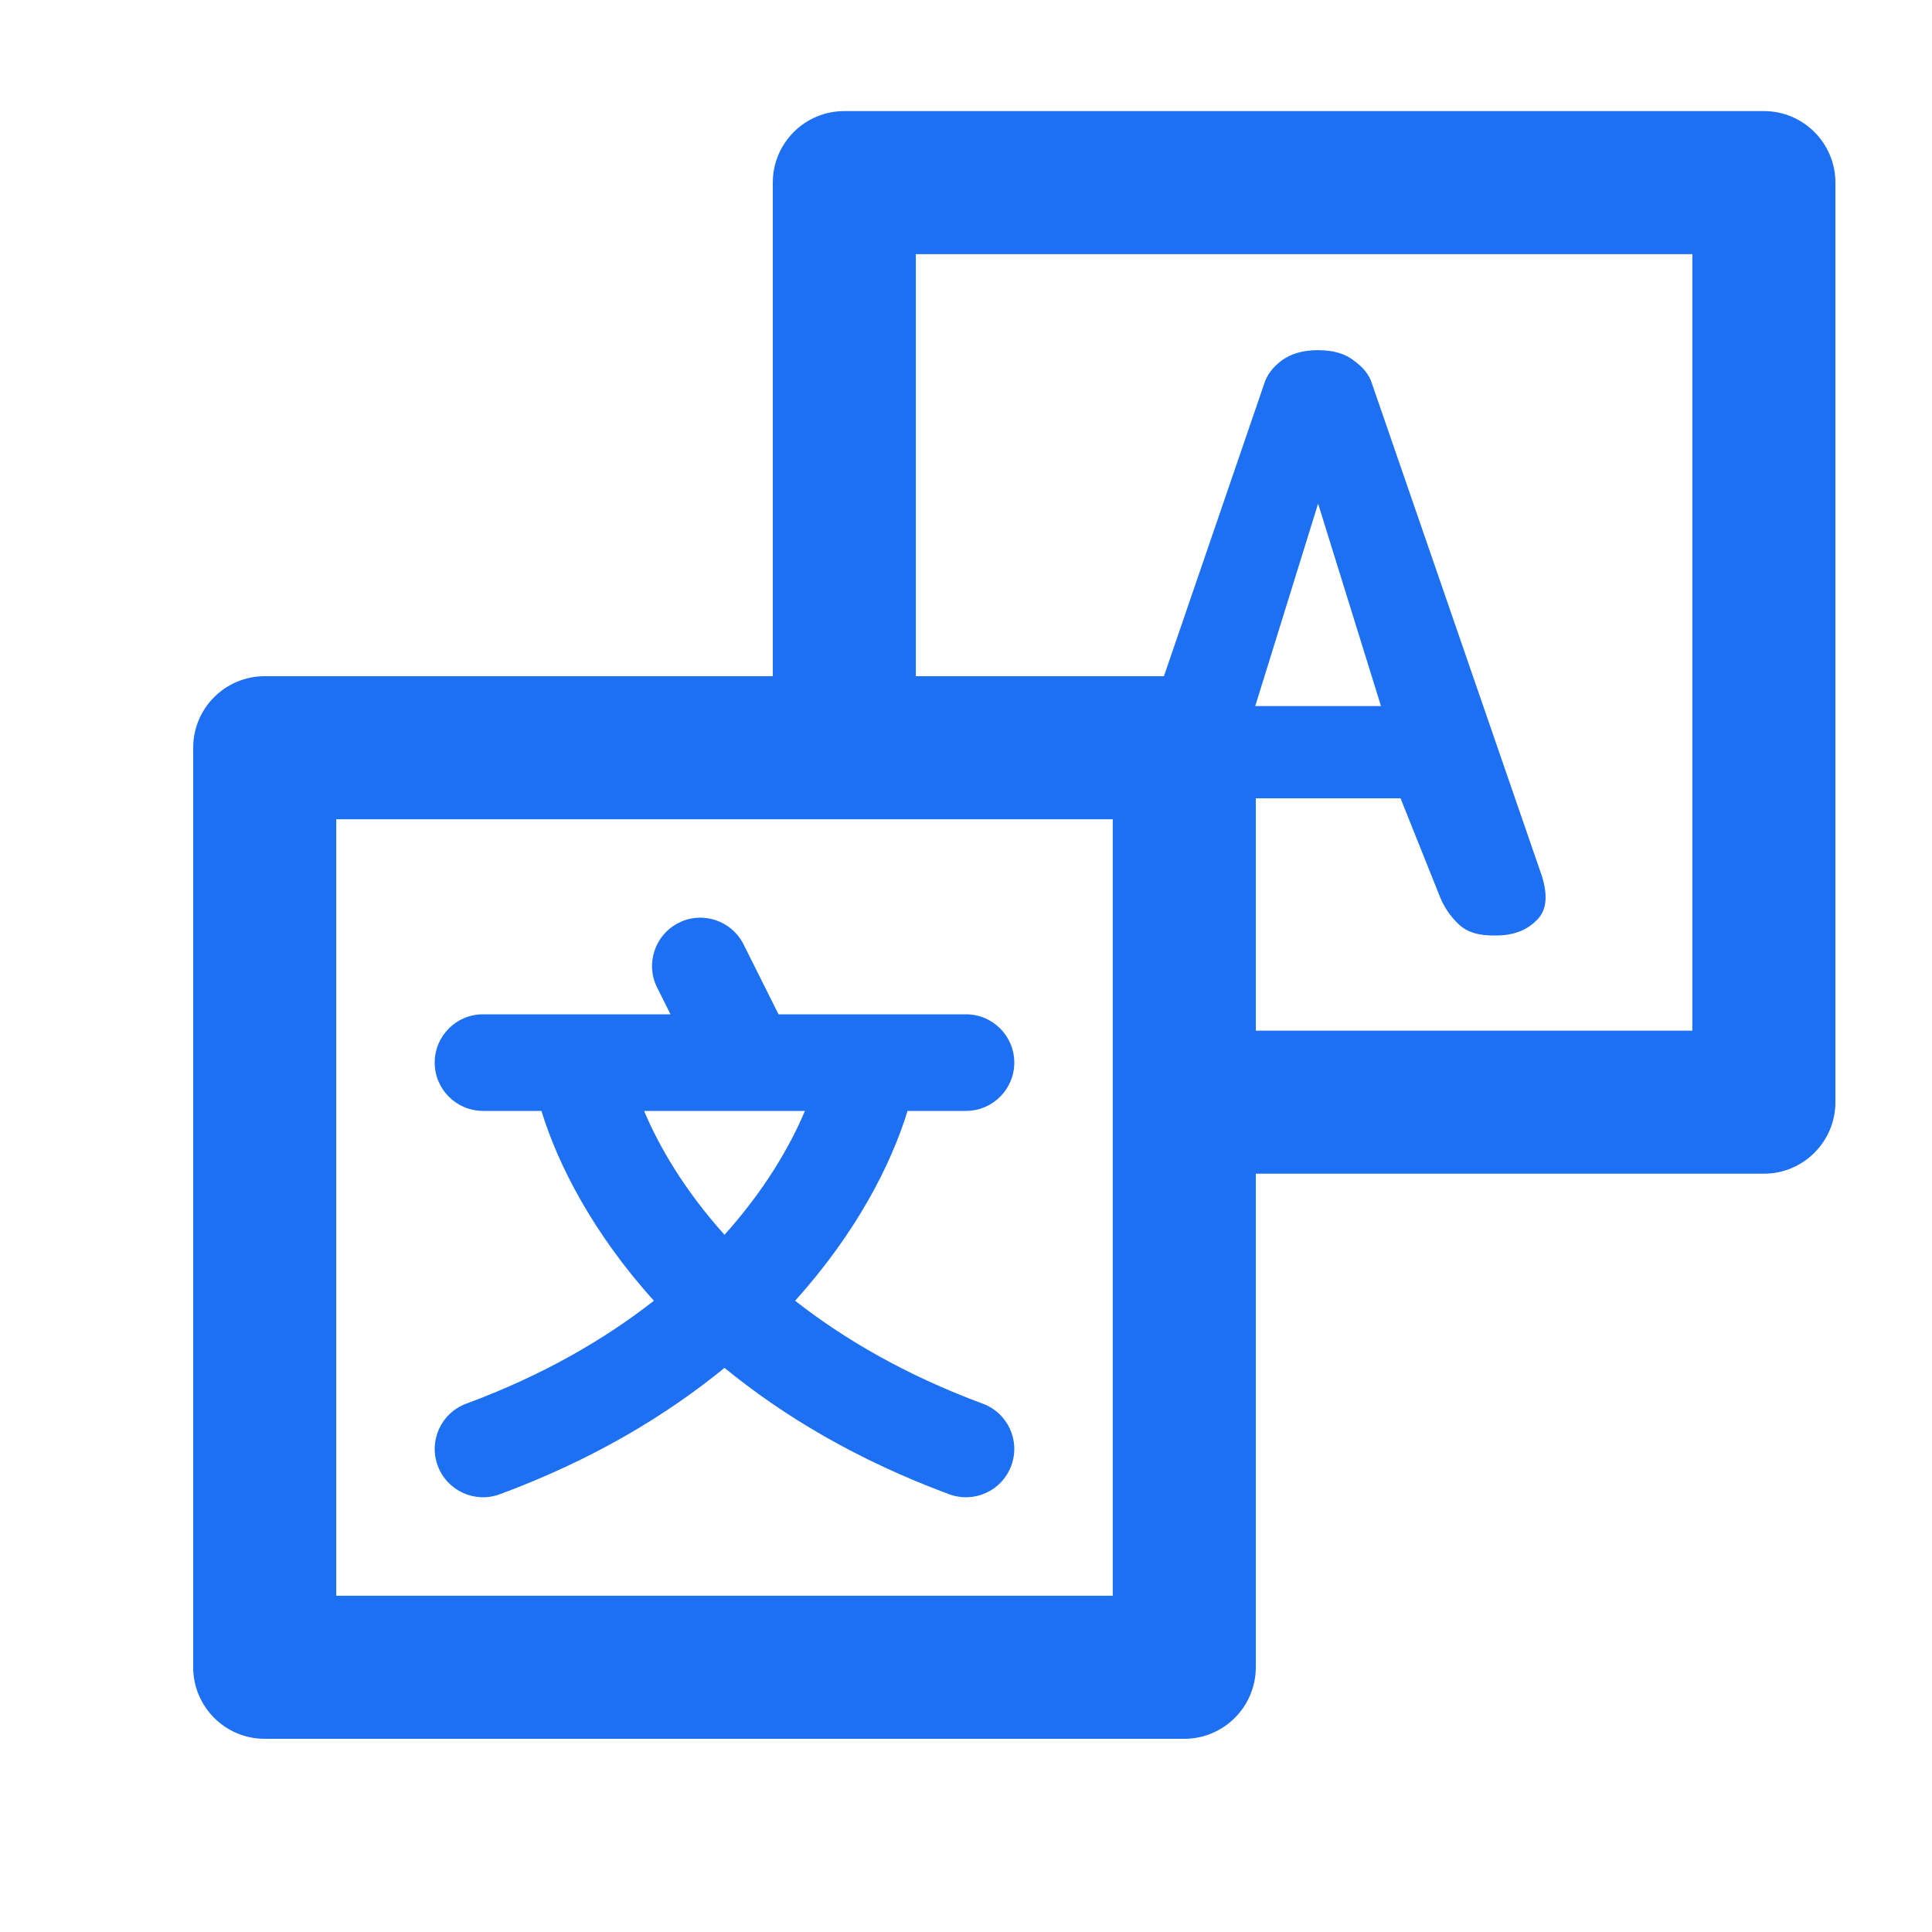 <svg width="24" height="24" viewBox="0 0 24 24" fill="none" xmlns="http://www.w3.org/2000/svg">
<path fill-rule="evenodd" clip-rule="evenodd" d="M2.4 9.288C2.4 8.798 2.798 8.4 3.288 8.4H14.712C15.202 8.4 15.6 8.798 15.6 9.288V20.711C15.6 21.202 15.202 21.6 14.712 21.6H3.288C2.798 21.6 2.4 21.202 2.4 20.711V9.288ZM4.177 10.177V19.823H13.823V10.177H4.177Z" fill="#1D70F2"/>
<path d="M5.4 13.2C5.4 12.869 5.669 12.6 6 12.6H7.191C7.198 12.6 7.204 12.6 7.211 12.6H8.329L8.163 12.268C8.015 11.972 8.135 11.612 8.432 11.463C8.728 11.315 9.088 11.435 9.237 11.732L9.671 12.6H10.789C10.796 12.6 10.803 12.6 10.809 12.6H12C12.331 12.6 12.6 12.869 12.6 13.2C12.6 13.531 12.331 13.8 12 13.8H11.274C11.07 14.467 10.634 15.32 9.877 16.158C10.484 16.634 11.25 17.082 12.208 17.437C12.519 17.552 12.678 17.897 12.562 18.208C12.447 18.519 12.102 18.677 11.791 18.562C10.645 18.138 9.727 17.587 9 16.992C8.273 17.587 7.355 18.138 6.209 18.562C5.898 18.677 5.553 18.519 5.438 18.208C5.322 17.897 5.481 17.552 5.792 17.437C6.75 17.082 7.516 16.634 8.123 16.158C7.366 15.32 6.93 14.467 6.726 13.8H6C5.669 13.8 5.4 13.531 5.4 13.2ZM8.001 13.8C8.187 14.243 8.504 14.787 9 15.339C9.496 14.787 9.813 14.243 9.999 13.8H9.313C9.305 13.8 9.296 13.8 9.288 13.8H8.001Z" fill="#1D70F2"/>
<path fill-rule="evenodd" clip-rule="evenodd" d="M10.488 1.38C9.998 1.38 9.6 1.778 9.6 2.268V7.98V9.832H11.377V7.98V3.157L21.023 3.157V12.803H16.2H14.168V14.58H16.2H21.912C22.402 14.58 22.8 14.182 22.8 13.691V2.268C22.8 1.778 22.402 1.38 21.912 1.38L10.488 1.38Z" fill="#1D70F2"/>
<path fill-rule="evenodd" clip-rule="evenodd" d="M14.047 9.601H15.6V9.917H17.398L17.885 11.134C17.939 11.269 18.017 11.384 18.118 11.479C18.22 11.58 18.375 11.627 18.585 11.621C18.794 11.621 18.96 11.56 19.082 11.438C19.21 11.323 19.234 11.137 19.153 10.88L17.043 4.765C17.01 4.657 16.935 4.563 16.82 4.481C16.712 4.394 16.563 4.35 16.374 4.35C16.185 4.35 16.033 4.394 15.918 4.481C15.81 4.563 15.739 4.657 15.705 4.765L14.047 9.601ZM16.374 6.256L17.155 8.771H15.593L16.374 6.256Z" fill="#1D70F2"/>
</svg>
